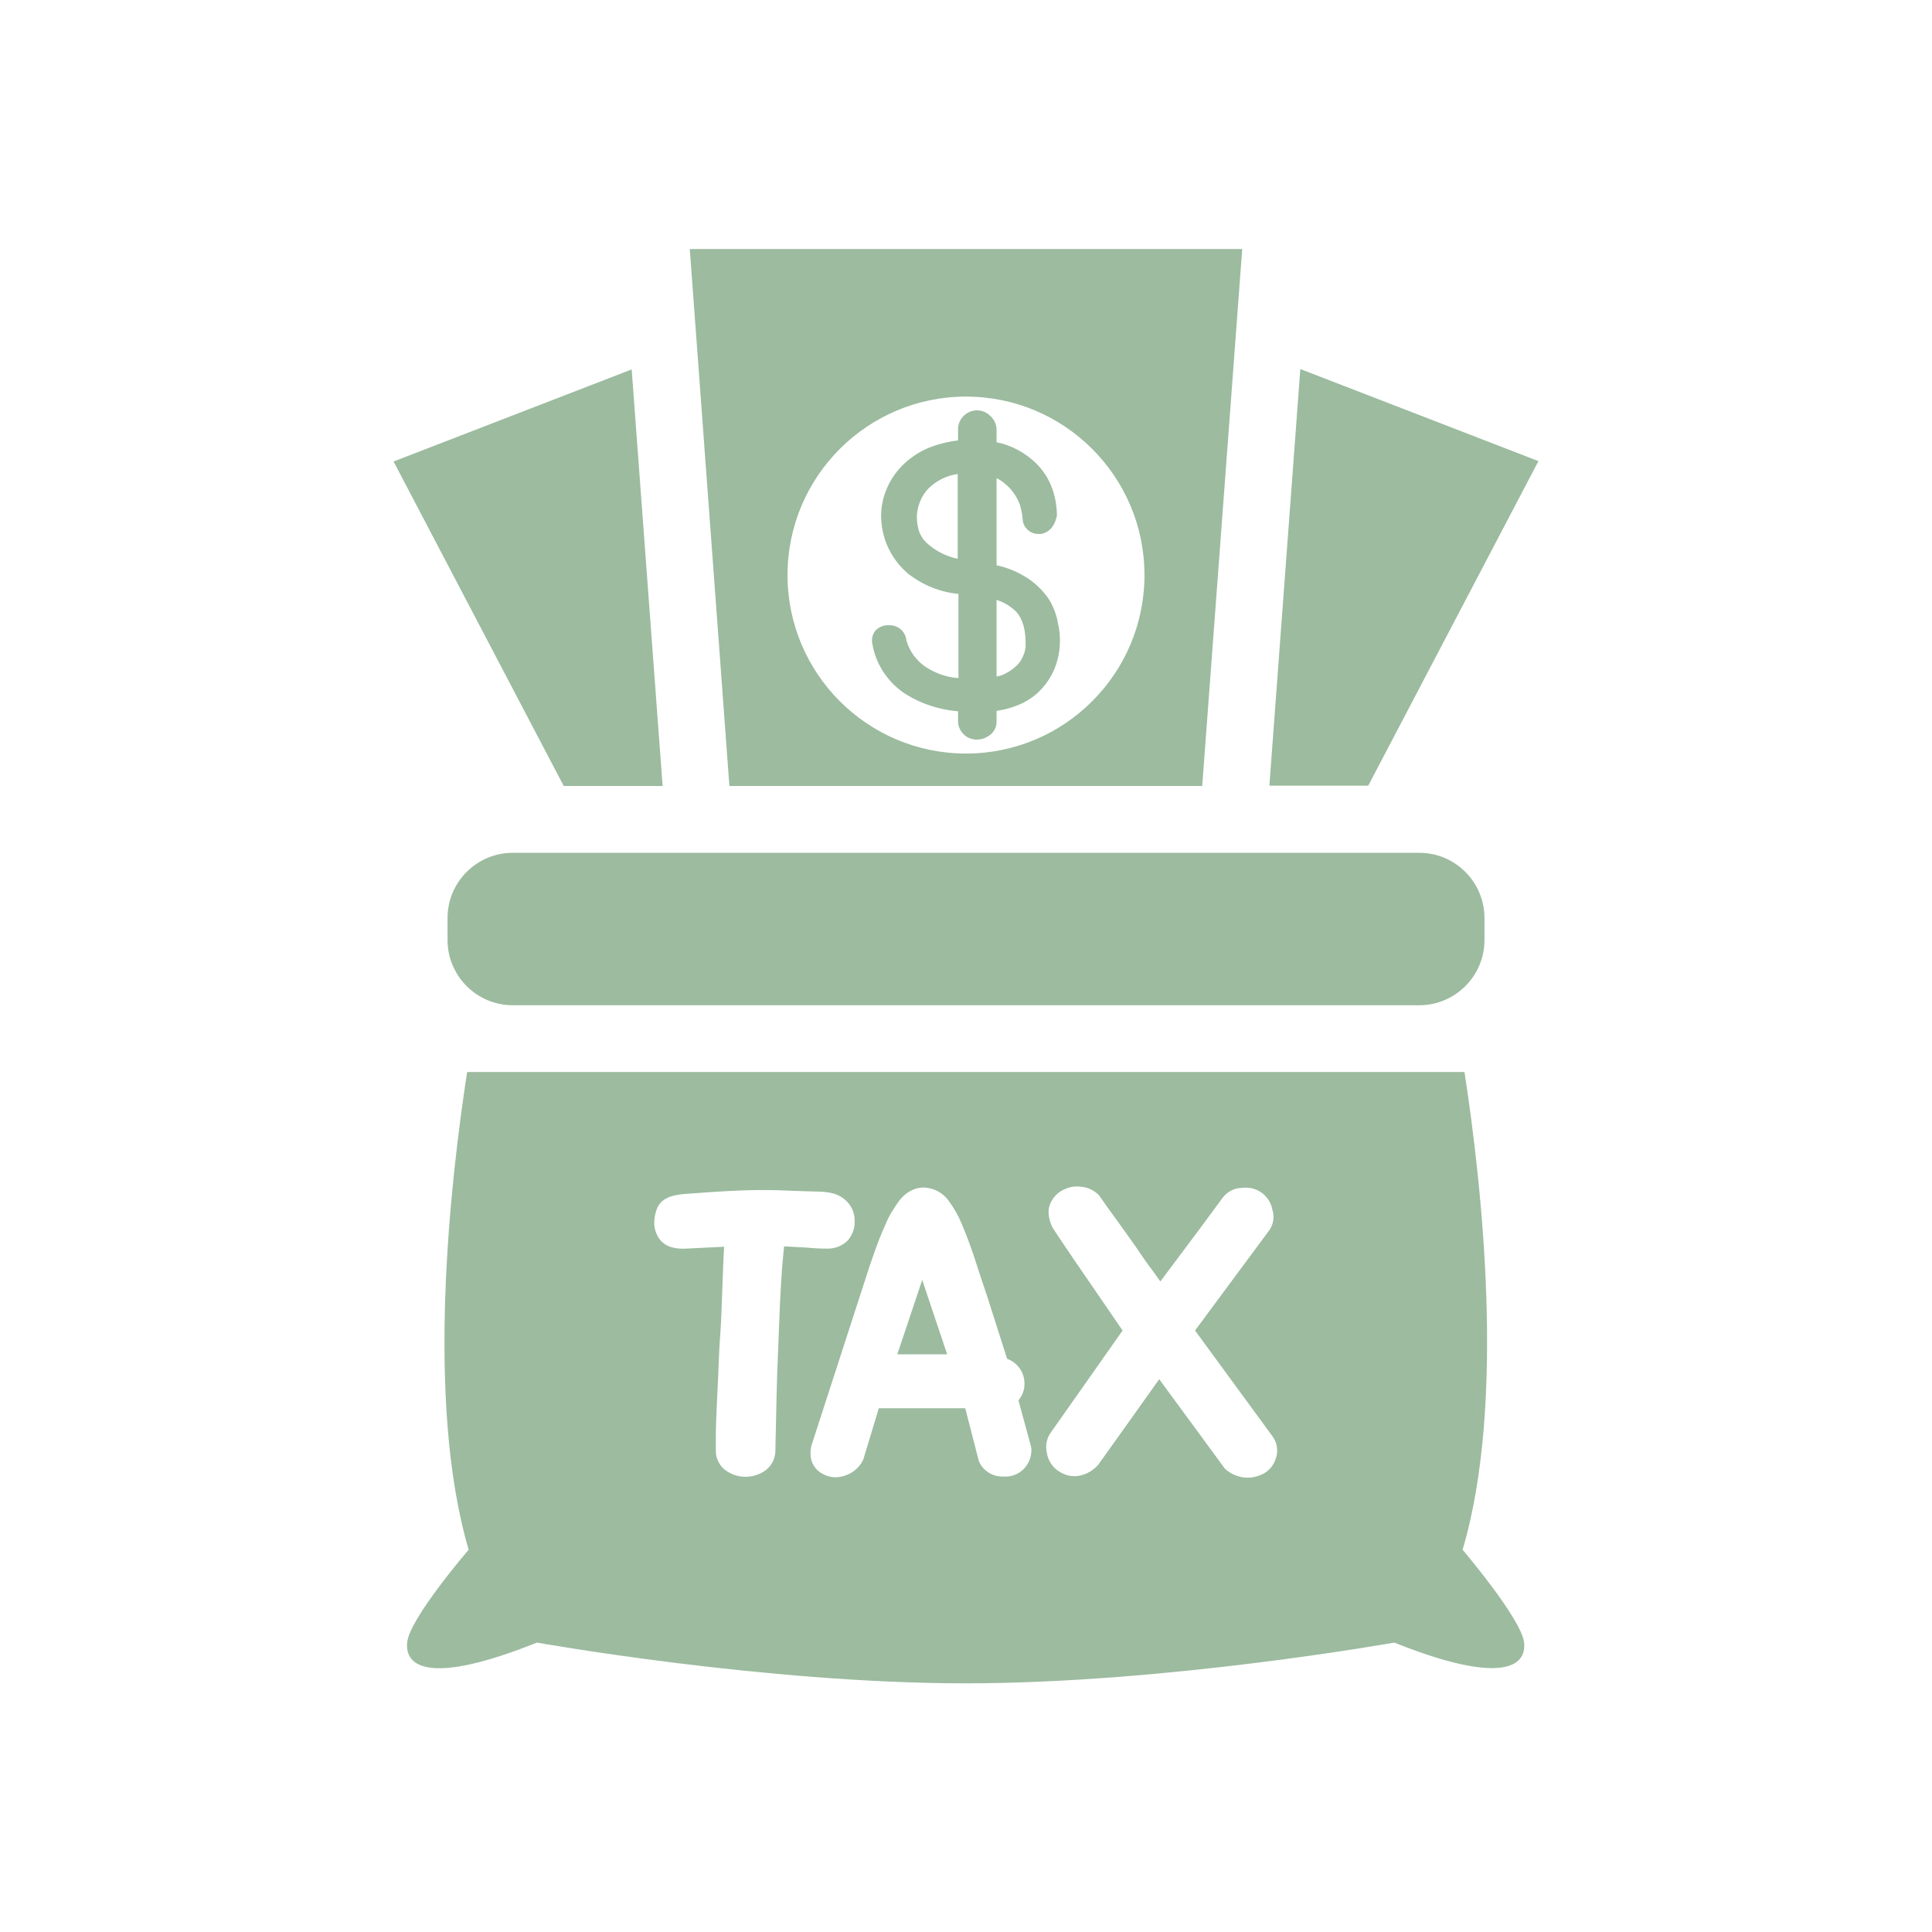 <svg xml:space="preserve" style="enable-background:new 0 0 512 512;" viewBox="0 0 512 512" y="0px" x="0px" xmlns:xlink="http://www.w3.org/1999/xlink" xmlns="http://www.w3.org/2000/svg" id="Layer_1" version="1.1">
<style type="text/css">
	.st0{fill:#9CBB9F;}
</style>
<path d="M353.4,226H135.9c-9.5,0-17.3,7.7-17.3,17.3v5.8c0,9.5,7.7,17.3,17.3,17.3h240.2c9.5,0,17.3-7.7,17.3-17.3v-5.8
	c0-9.5-7.7-17.3-17.3-17.3H353.4z" class="st0"></path>
<path d="M175.6,208.3l-8.2-110.4l-63.1,24.4l45.1,86H175.6z" class="st0"></path>
<path d="M407.7,122.2l-63.1-24.4l-8.2,110.4h26.2L407.7,122.2z" class="st0"></path>
<path d="M318.6,208.3L329.2,66H182.8l10.5,142.3L318.6,208.3z M256,105.1c26.1,0,47.3,21.2,47.3,47.3
	s-21.2,47.3-47.3,47.3s-47.3-21.2-47.3-47.3S229.9,105.1,256,105.1C256,105.1,256,105.1,256,105.1z" class="st0"></path>
<path d="M240.1,184c4.2,2.6,8.9,4.1,13.8,4.5v2.4c-0.1,1.5,0.6,2.9,1.7,3.9c0.9,0.8,2.1,1.2,3.3,1.2
	c1.2,0,2.3-0.4,3.3-1.1c1.3-0.9,2-2.4,1.9-4v-2.5c5.1-0.8,9-2.7,11.7-5.6c2.9-3,4.6-6.9,5-11c0.2-2.2,0.1-4.4-0.4-6.5
	c-0.4-2.4-1.3-4.8-2.7-6.9c-1.6-2.2-3.6-4.1-5.9-5.5c-2.4-1.5-5-2.5-7.7-3.1v-23.1c0.3,0.2,0.6,0.3,0.9,0.5c1.2,0.8,2.4,1.8,3.3,3
	c0.8,1,1.4,2.1,1.9,3.3c0.4,1.3,0.7,2.6,0.8,3.9c0,2.3,2,4.2,4.3,4.1c0.2,0,0.4,0,0.5,0c2.1-0.3,3.7-1.9,4.3-4.9
	c-0.1-5.7-2-10.3-5.5-13.8c-2.9-2.8-6.5-4.8-10.5-5.6V114c0-1.5-0.6-2.9-1.8-3.9c-2-1.9-5.2-1.8-7.1,0.3c-0.9,1-1.4,2.3-1.3,3.6v2.7
	c-2.3,0.3-4.6,0.8-6.8,1.6c-2.8,1-5.4,2.6-7.6,4.7c-2.1,2-3.7,4.4-4.7,7c-1.1,2.7-1.5,5.7-1.2,8.6c0.5,5.2,3,9.9,6.9,13.3
	c3.9,3.1,8.5,5,13.5,5.5v22.3c-3.2-0.2-6.2-1.3-8.9-3.1c-2.4-1.7-4.1-4.1-4.9-6.9c-0.2-2.3-2.2-4.1-4.6-4c-1.3-0.1-2.6,0.4-3.6,1.4
	c-0.8,1-1.1,2.3-0.8,3.6C232.1,176.1,235.4,181,240.1,184L240.1,184z M264.1,159c2,0.6,3.8,1.7,5.3,3.2c1.7,2,2.5,4.9,2.4,9.1v0.1
	c-0.1,0.7-0.2,1.4-0.5,2c-0.3,0.9-0.8,1.8-1.4,2.5c-0.9,1-2,1.8-3.1,2.4c-0.8,0.5-1.7,0.8-2.7,1L264.1,159z M253.9,148.1
	c-3.1-0.6-6-2.1-8.3-4.2c-0.8-0.7-1.4-1.6-1.9-2.7c-0.4-1.1-0.6-2.2-0.7-3.3c-0.2-3.2,1-6.4,3.2-8.6c2.1-2,4.8-3.3,7.6-3.7V148.1z" class="st0"></path>
<path d="M245,341l-0.6-1.8l-6.6,19.7H251c-0.2-0.6-0.4-1.2-0.6-1.8L245,341z" class="st0"></path>
<path d="M388.1,284.1H123.8c-4.5,29.1-11.1,87.5,0.4,126.6c0,0-15.7,18.2-16.3,24.6s5.9,11.4,34.4,0
	c0,0,60.3,10.8,113.6,10.8s113.6-10.8,113.6-10.8c28.5,11.4,35.1,6.3,34.4,0s-16.3-24.6-16.3-24.6
	C399.2,371.6,392.6,313.2,388.1,284.1z M207.8,330.3c-0.1,1.2-0.3,2.6-0.4,4.1c-0.3,3.4-0.5,7.1-0.7,11.1l-0.5,12.5
	c-0.2,4.2-0.3,8.1-0.4,11.8l-0.2,9.4c-0.1,2.6-0.1,4.3-0.1,5.1c0,2.4-1.2,4.6-3.3,5.8c-2.9,1.7-6.5,1.7-9.4-0.1
	c-2-1.2-3.2-3.4-3.1-5.8v-3.5c0-1.8,0.1-5.5,0.4-11.2s0.4-10.1,0.6-13.3c0.3-3.9,0.5-7.7,0.6-11.5l0.4-10.4c0.1-1.5,0.1-2.8,0.2-3.9
	c-2.5,0.1-5.8,0.3-10.1,0.5c-2.1,0.1-5.2-0.1-7-2.5c-1-1.4-1.5-3-1.4-4.7c0-1.1,0.3-2.3,0.7-3.4c1.3-3.3,5.1-3.8,9-4
	c15.2-1.2,20.9-1,27.5-0.7l6.7,0.2c3.1,0.1,5.1,0.8,6.6,2.1c1.8,1.5,2.7,3.7,2.6,6c0,1.7-0.6,3.3-1.7,4.7c-1.4,1.5-3.4,2.3-5.4,2.3
	c-2,0-3.9-0.1-5.9-0.3C211.5,330.5,209.6,330.4,207.8,330.3L207.8,330.3z M265.9,391.3c-2.8,0.1-5.4-1.5-6.5-4.1l-3.6-14h-22.9
	l-4,13.2c-0.1,0.5-0.4,0.9-0.6,1.3c-1.5,2.3-4,3.7-6.8,3.8c-1.5,0-3-0.5-4.3-1.4c-1.6-1.2-2.5-3.1-2.4-5.1c0-0.6,0.1-1.2,0.2-1.8
	l13-40.1c1.2-3.7,2.3-7.2,3.4-10.3c1.1-3.2,2.2-6,3.3-8.4c0.9-2.2,2.2-4.3,3.6-6.2c2.3-2.9,4.8-3.5,6.5-3.5c2.6,0.1,5,1.3,6.6,3.5
	c1.4,1.9,2.6,4,3.5,6.2c1,2.4,2.1,5.2,3.2,8.5c1,3.2,2.2,6.7,3.5,10.6l5.3,16.6c1.4,0.5,2.5,1.4,3.3,2.5c0.9,1.2,1.3,2.7,1.3,4.2
	c0,1.6-0.6,3.1-1.6,4.3l3.3,12.1c0.1,0.5,0.2,1,0.1,1.6C273.1,388.6,269.8,391.6,265.9,391.3C265.9,391.3,265.9,391.3,265.9,391.3
	L265.9,391.3z M338,386.8c-0.7,2-2.2,3.5-4.2,4.2c-1,0.4-2.1,0.6-3.2,0.6c-2.2,0-4.4-0.9-6-2.4l-17.4-23.7
	c-3.7,5.2-9,12.7-16.1,22.6c-1.1,1.3-2.6,2.3-4.3,2.8c-2,0.6-4.1,0.3-5.9-0.8c-1.9-1.1-3.2-3-3.5-5.2c-0.4-1.9,0-3.8,1.1-5.3l19-27
	l-12-17.5c-2.3-3.4-4.6-6.7-6.7-10c-1.2-2.8-1.2-4.9-0.2-6.7c0.8-1.5,2.1-2.7,3.7-3.3c1.3-0.6,2.7-0.8,4.1-0.6
	c1.8,0.1,3.5,0.9,4.8,2.2c1.9,2.7,3.3,4.7,4.8,6.7l4.5,6.3c1.9,2.8,3.6,5.3,5.3,7.5c0.6,0.8,1.1,1.6,1.7,2.4
	c7-9.4,11.2-14.9,12.4-16.6l4.2-5.7c1.3-1.6,3.1-2.5,5.1-2.5c3.8-0.5,7.3,2,8,5.8c0.6,1.8,0.3,3.8-0.8,5.4l-19.7,26.6l20.5,28
	C338.6,382.5,338.8,384.8,338,386.8L338,386.8z" class="st0"></path>
</svg>

